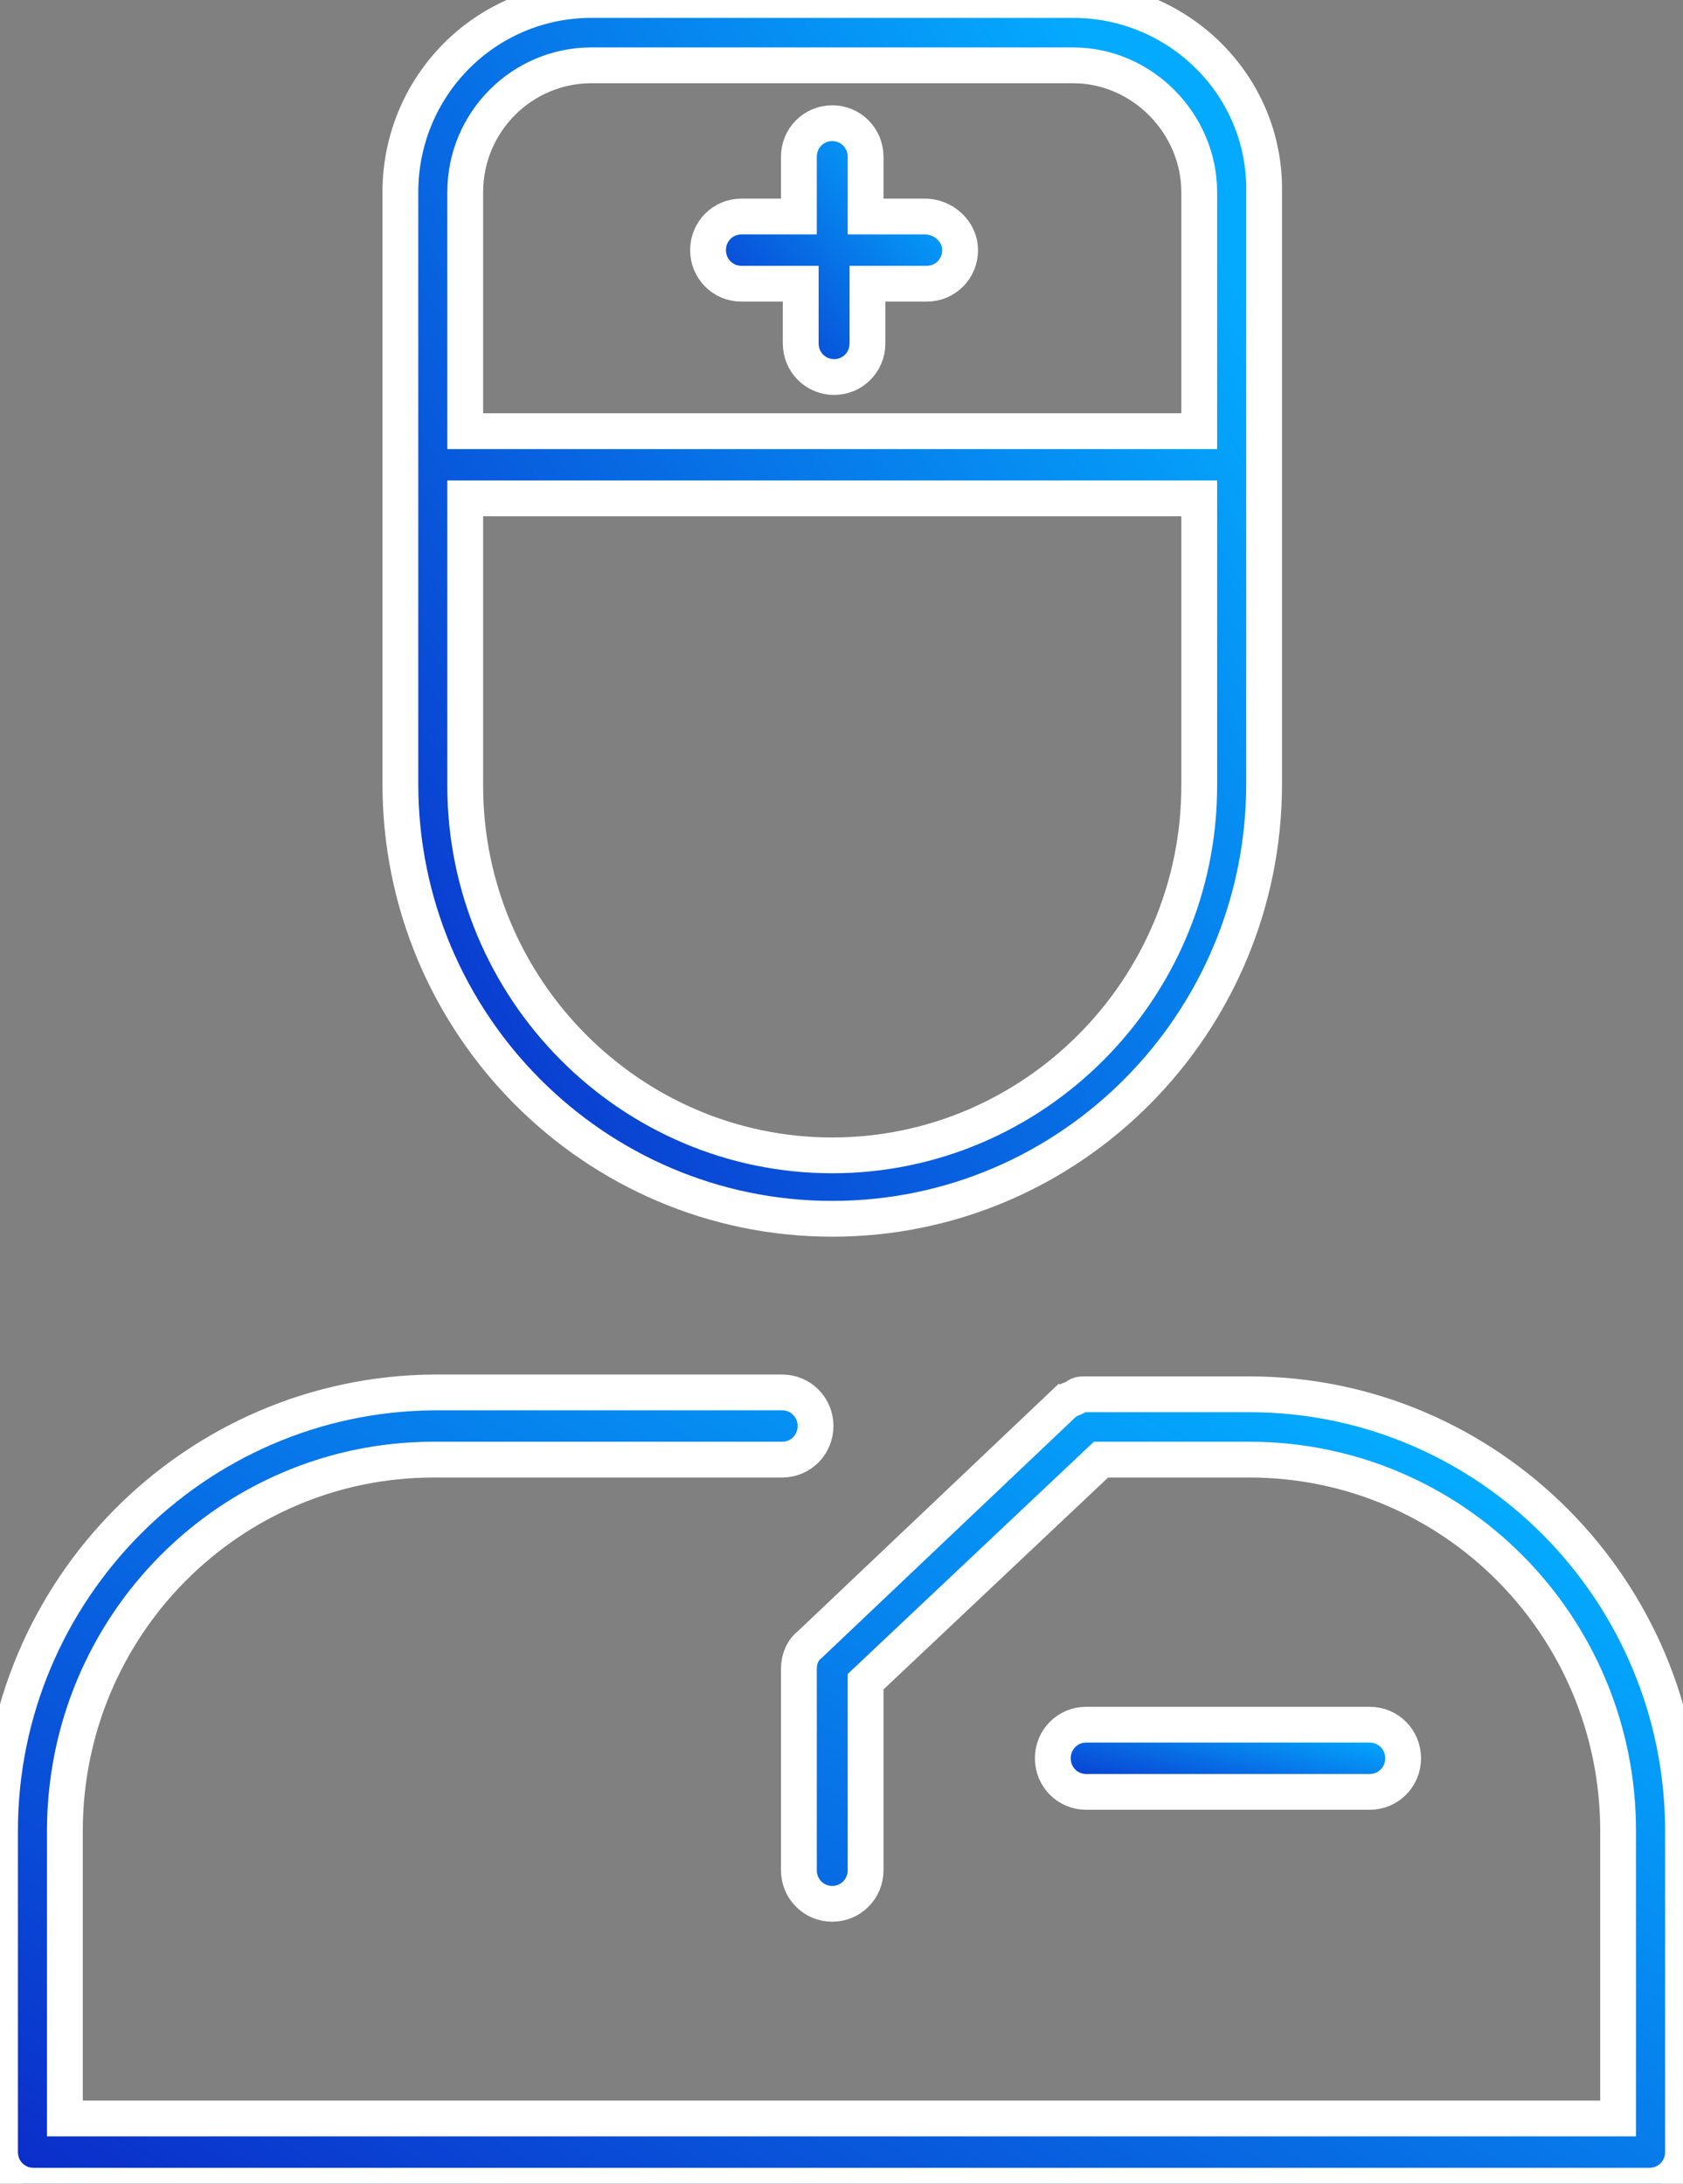 <svg xmlns="http://www.w3.org/2000/svg" width="47" height="61" viewBox="0 0 47 61" fill="none"><rect x="0" y="0" width="47" height="61" fill="#808080" stroke="none"/><g clip-path="url(#clip0_780_224)"><path d="M11.181 5.37V12.982V21.897C11.181 28.623 16.616 34.045 23.241 34.045C29.919 34.045 35.302 28.571 35.302 21.897V12.982V5.37C35.354 2.398 32.921 0 29.97 0H16.512C13.562 0 11.181 2.398 11.181 5.37ZM33.49 21.95C33.49 27.633 28.883 32.273 23.241 32.273C17.599 32.273 12.992 27.633 12.992 21.95V13.921H33.49V21.95ZM12.992 5.37C12.992 3.389 14.597 1.825 16.512 1.825H29.97C31.886 1.825 33.49 3.441 33.49 5.37V12.044H12.992V5.37Z" fill="url(#paint0_linear_780_224)" stroke="white"></path><path d="M25.829 6.048H24.173V4.38C24.173 3.858 23.759 3.441 23.241 3.441C22.724 3.441 22.31 3.858 22.31 4.38V6.048H20.705C20.187 6.048 19.773 6.465 19.773 6.987C19.773 7.508 20.187 7.925 20.705 7.925H22.361V9.594C22.361 10.115 22.776 10.532 23.293 10.532C23.811 10.532 24.225 10.115 24.225 9.594V7.925H25.881C26.399 7.925 26.813 7.508 26.813 6.987C26.813 6.465 26.347 6.048 25.829 6.048Z" fill="url(#paint1_linear_780_224)" stroke="white"></path><path d="M0 60.114C0 60.636 0.414 61.053 0.932 61.053H46.068C46.586 61.053 47 60.636 47 60.114V51.147C47 44.421 41.565 38.947 34.888 38.947H30.384C30.333 38.947 30.281 38.947 30.281 38.947C30.229 38.947 30.126 38.947 30.074 38.999C30.022 39.051 29.97 39.051 29.867 39.103C29.815 39.103 29.815 39.155 29.763 39.155L22.62 45.933C22.413 46.089 22.31 46.35 22.31 46.611V52.242C22.31 52.763 22.724 53.18 23.241 53.18C23.759 53.18 24.173 52.763 24.173 52.242V46.976L30.747 40.772H34.888C40.582 40.772 45.188 45.412 45.188 51.147V59.176H1.812V51.147C1.812 45.412 6.419 40.772 12.113 40.772H21.844C22.361 40.772 22.775 40.354 22.775 39.833C22.775 39.312 22.361 38.895 21.844 38.895H12.113C5.435 38.947 0 44.421 0 51.147V60.114Z" fill="url(#paint2_linear_780_224)" stroke="white"></path><path d="M38.252 50.053C38.77 50.053 39.184 49.636 39.184 49.114C39.184 48.593 38.77 48.176 38.252 48.176H30.332C29.815 48.176 29.401 48.593 29.401 49.114C29.401 49.636 29.815 50.053 30.332 50.053H38.252Z" fill="url(#paint3_linear_780_224)" stroke="white"></path></g><defs><linearGradient id="paint0_linear_780_224" x1="1.791" y1="36.813" x2="60.572" y2="1.452" gradientUnits="userSpaceOnUse"><stop stop-color="#0D08BA"></stop><stop offset="0.625" stop-color="#04AAFE"></stop><stop offset="1" stop-color="#04AAFD"></stop></linearGradient><linearGradient id="paint1_linear_780_224" x1="17.033" y1="11.108" x2="30.691" y2="-0.404" gradientUnits="userSpaceOnUse"><stop stop-color="#0D08BA"></stop><stop offset="0.625" stop-color="#04AAFE"></stop><stop offset="1" stop-color="#04AAFD"></stop></linearGradient><linearGradient id="paint2_linear_780_224" x1="-18.295" y1="62.854" x2="18.463" y2="-3.345" gradientUnits="userSpaceOnUse"><stop stop-color="#0D08BA"></stop><stop offset="0.625" stop-color="#04AAFE"></stop><stop offset="1" stop-color="#04AAFD"></stop></linearGradient><linearGradient id="paint3_linear_780_224" x1="25.593" y1="50.205" x2="27.17" y2="43.225" gradientUnits="userSpaceOnUse"><stop stop-color="#0D08BA"></stop><stop offset="0.625" stop-color="#04AAFE"></stop><stop offset="1" stop-color="#04AAFD"></stop></linearGradient><clipPath id="clip0_780_224"><rect width="47" height="61" fill="white"></rect></clipPath></defs></svg>
